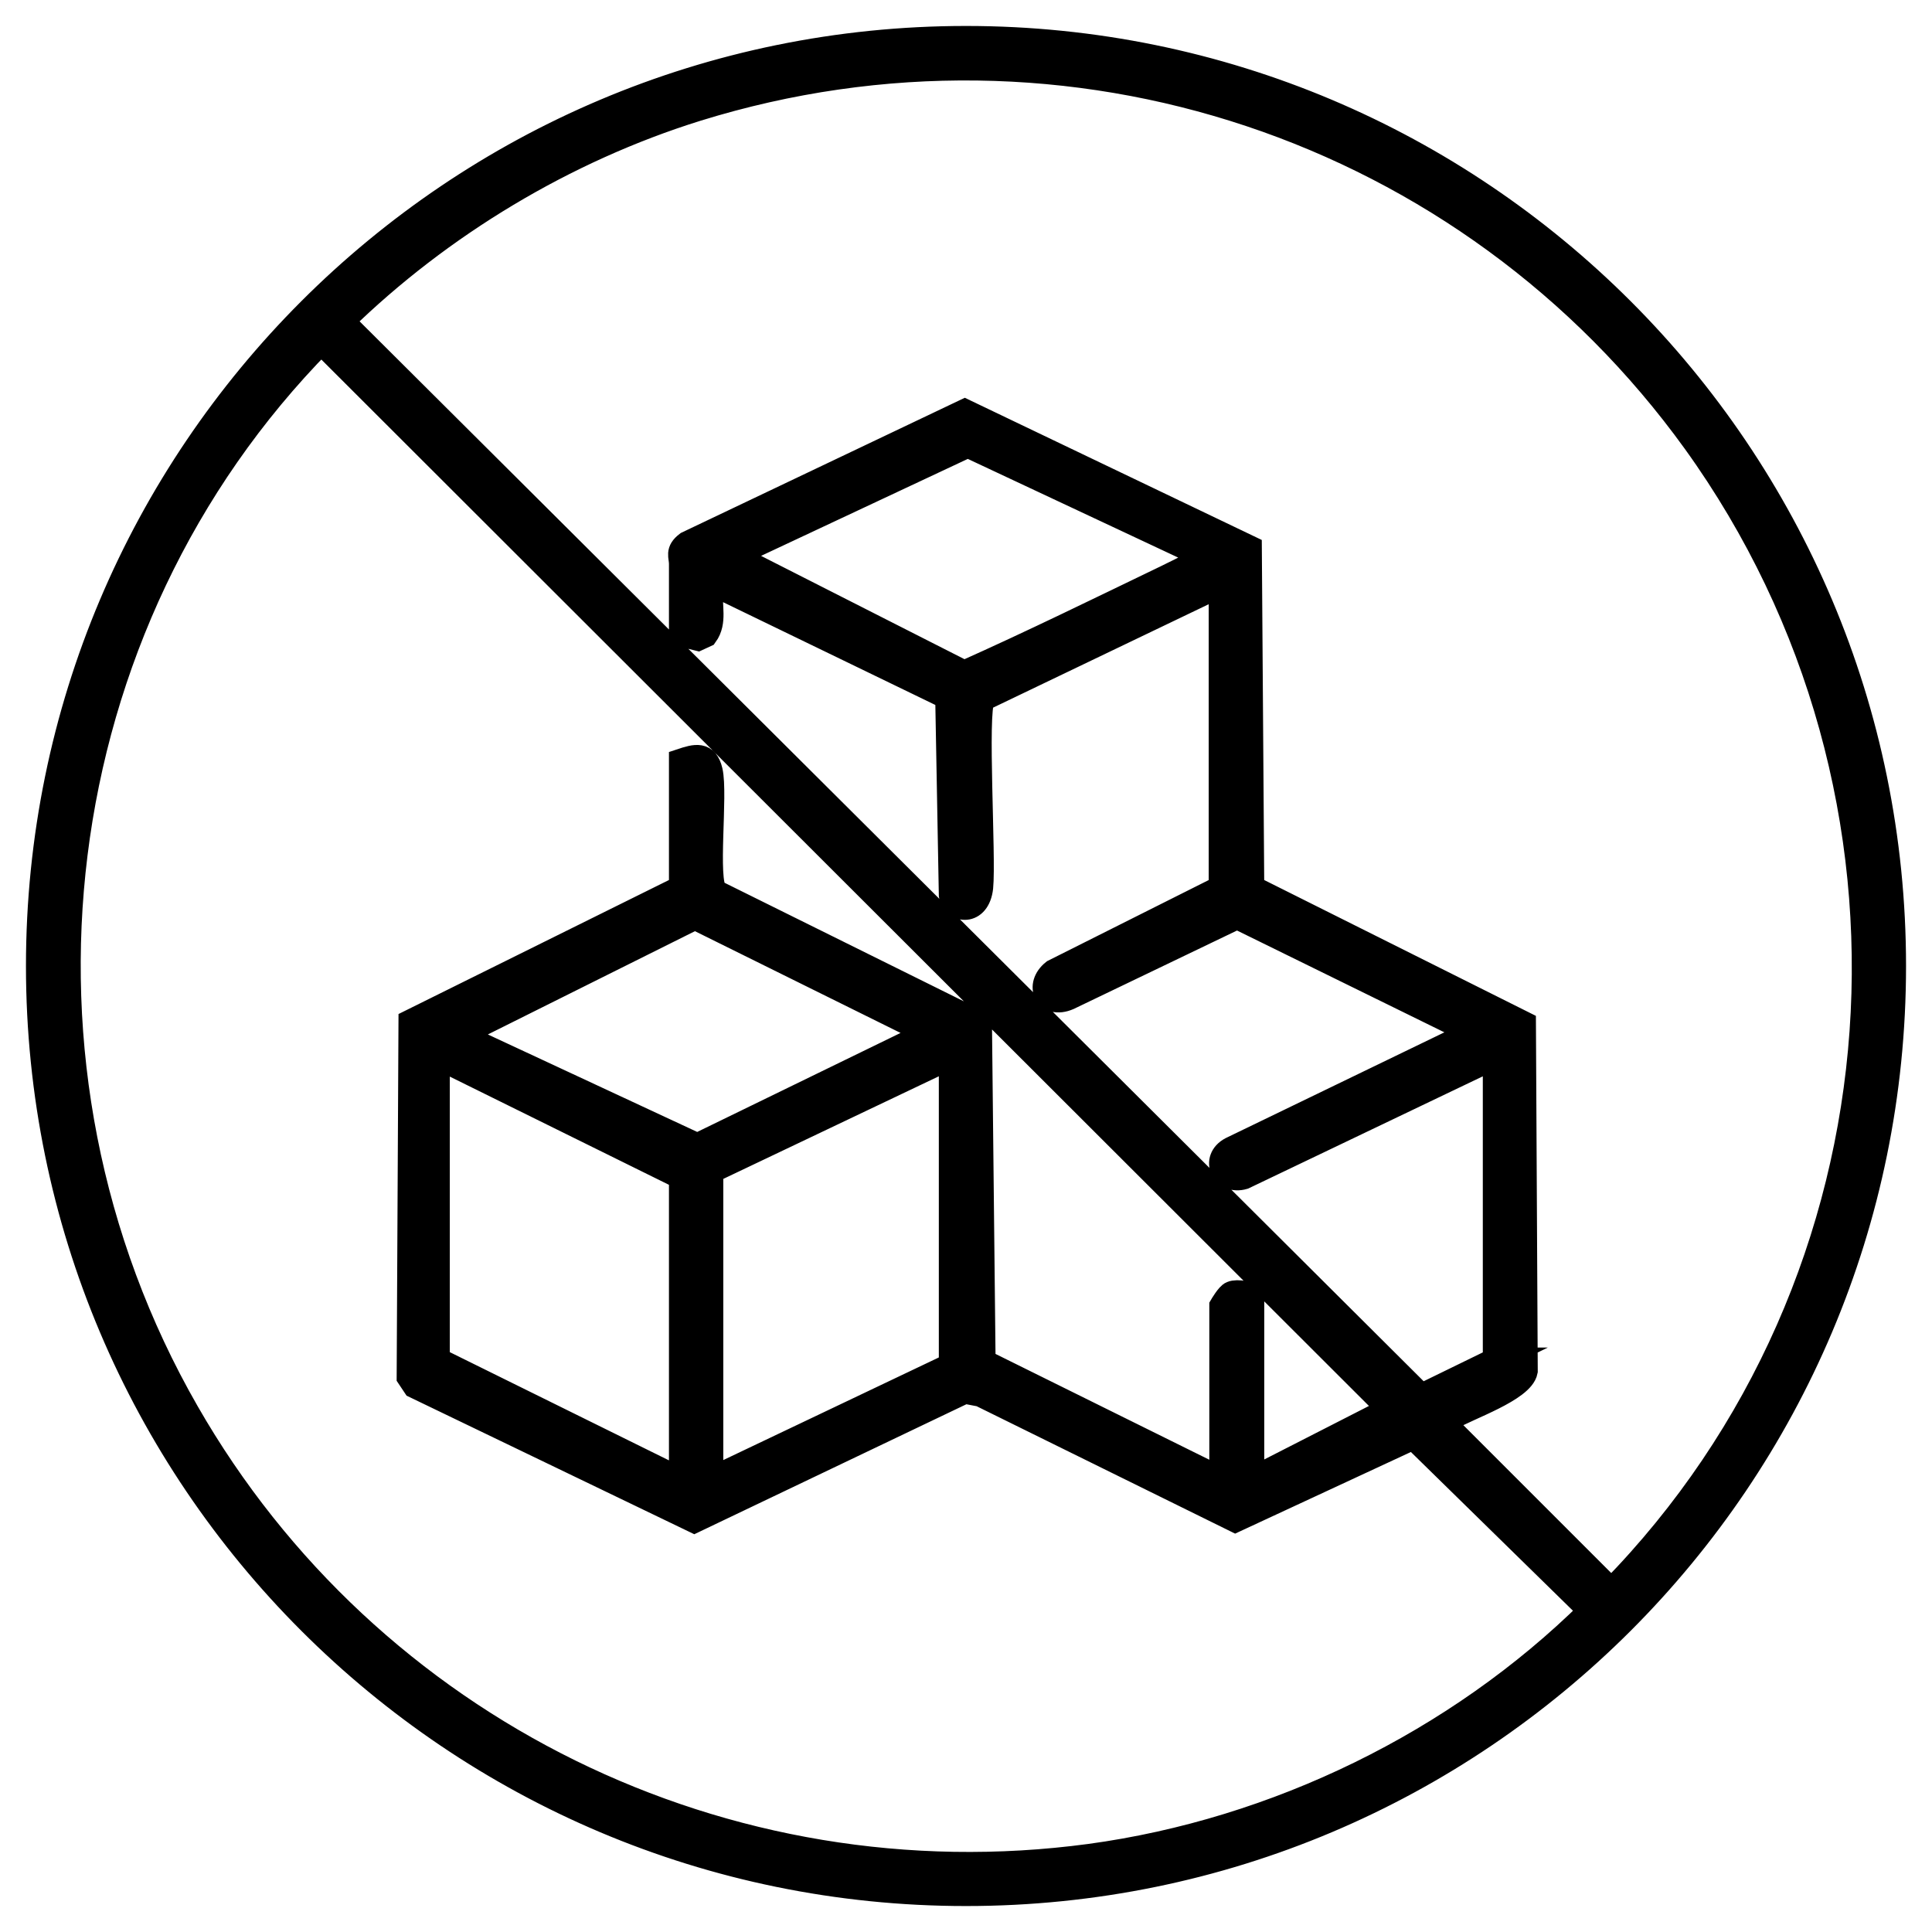 <?xml version="1.0" encoding="UTF-8"?><svg id="Layer_1" xmlns="http://www.w3.org/2000/svg" viewBox="0 0 32 32"><defs><style>.cls-1{fill:none;}.cls-2{stroke:#000;stroke-miterlimit:10;stroke-width:.4px;}</style></defs><rect class="cls-1" width="32" height="32"/><path class="cls-2" d="M31.37,16c0,8.49-6.88,15.37-15.37,15.37S.63,24.49.63,16,7.51.63,16,.63s15.37,6.88,15.37,15.37ZM24.76,22.52v-5.01l-4.16,1.99c-.34.1-.53-.3-.21-.47l3.99-1.93-3.89-1.91-2.79,1.34c-.37.16-.54-.21-.25-.44l2.77-1.39v-5.01l-3.94,1.89c-.13.21.02,2.62-.03,3.12-.05.45-.45.4-.5.13l-.06-3.28-3.82-1.85c-.12-.03-.08,0-.09.09-.03.24.07.51-.09.73l-.13.06-.28-.07v-1.17c0-.13-.07-.21.1-.34l4.6-2.19,4.72,2.26.04,5.63,4.5,2.25.03,5.76c-.06.31-.96.61-1.24.78-.05.03-.11-.02-.08.11l2.74,2.74c5.02-5.12,5.57-13.2,1.38-19.02C24.32,2.12,17.69-.1,11.54,1.81c-2.18.68-4.24,1.92-5.87,3.51l17.87,17.8,1.23-.6ZM11.28,14.71v-2.11c.24-.08.42-.13.49.17.09.39-.09,1.81.08,2l4.38,2.17.06,5.61,3.94,1.95v-2.87s.11-.19.17-.21c.09-.04.34,0,.34.09v2.99l2.27-1.16L5.32,5.67C.71,10.35-.18,17.68,3.1,23.39c3.01,5.25,8.91,8.16,14.95,7.35,3.09-.42,6.08-1.88,8.29-4.06l-2.93-2.87-2.95,1.37-4.22-2.08-.26-.05-4.48,2.14-4.63-2.23-.1-.15.03-5.89,4.48-2.22ZM19.91,9.2l-3.88-1.82-3.88,1.82,3.82,1.94c1.12-.5,2.22-1.04,3.32-1.57.07-.04.66-.3.61-.37ZM7.62,17.14l3.93,1.83,3.82-1.86-3.86-1.91-3.89,1.94ZM11.28,24.51v-5.01l-4.03-1.99v5.01l4.03,1.99ZM15.75,17.51l-3.97,1.89v5.1l3.97-1.89v-5.1Z"/></svg>